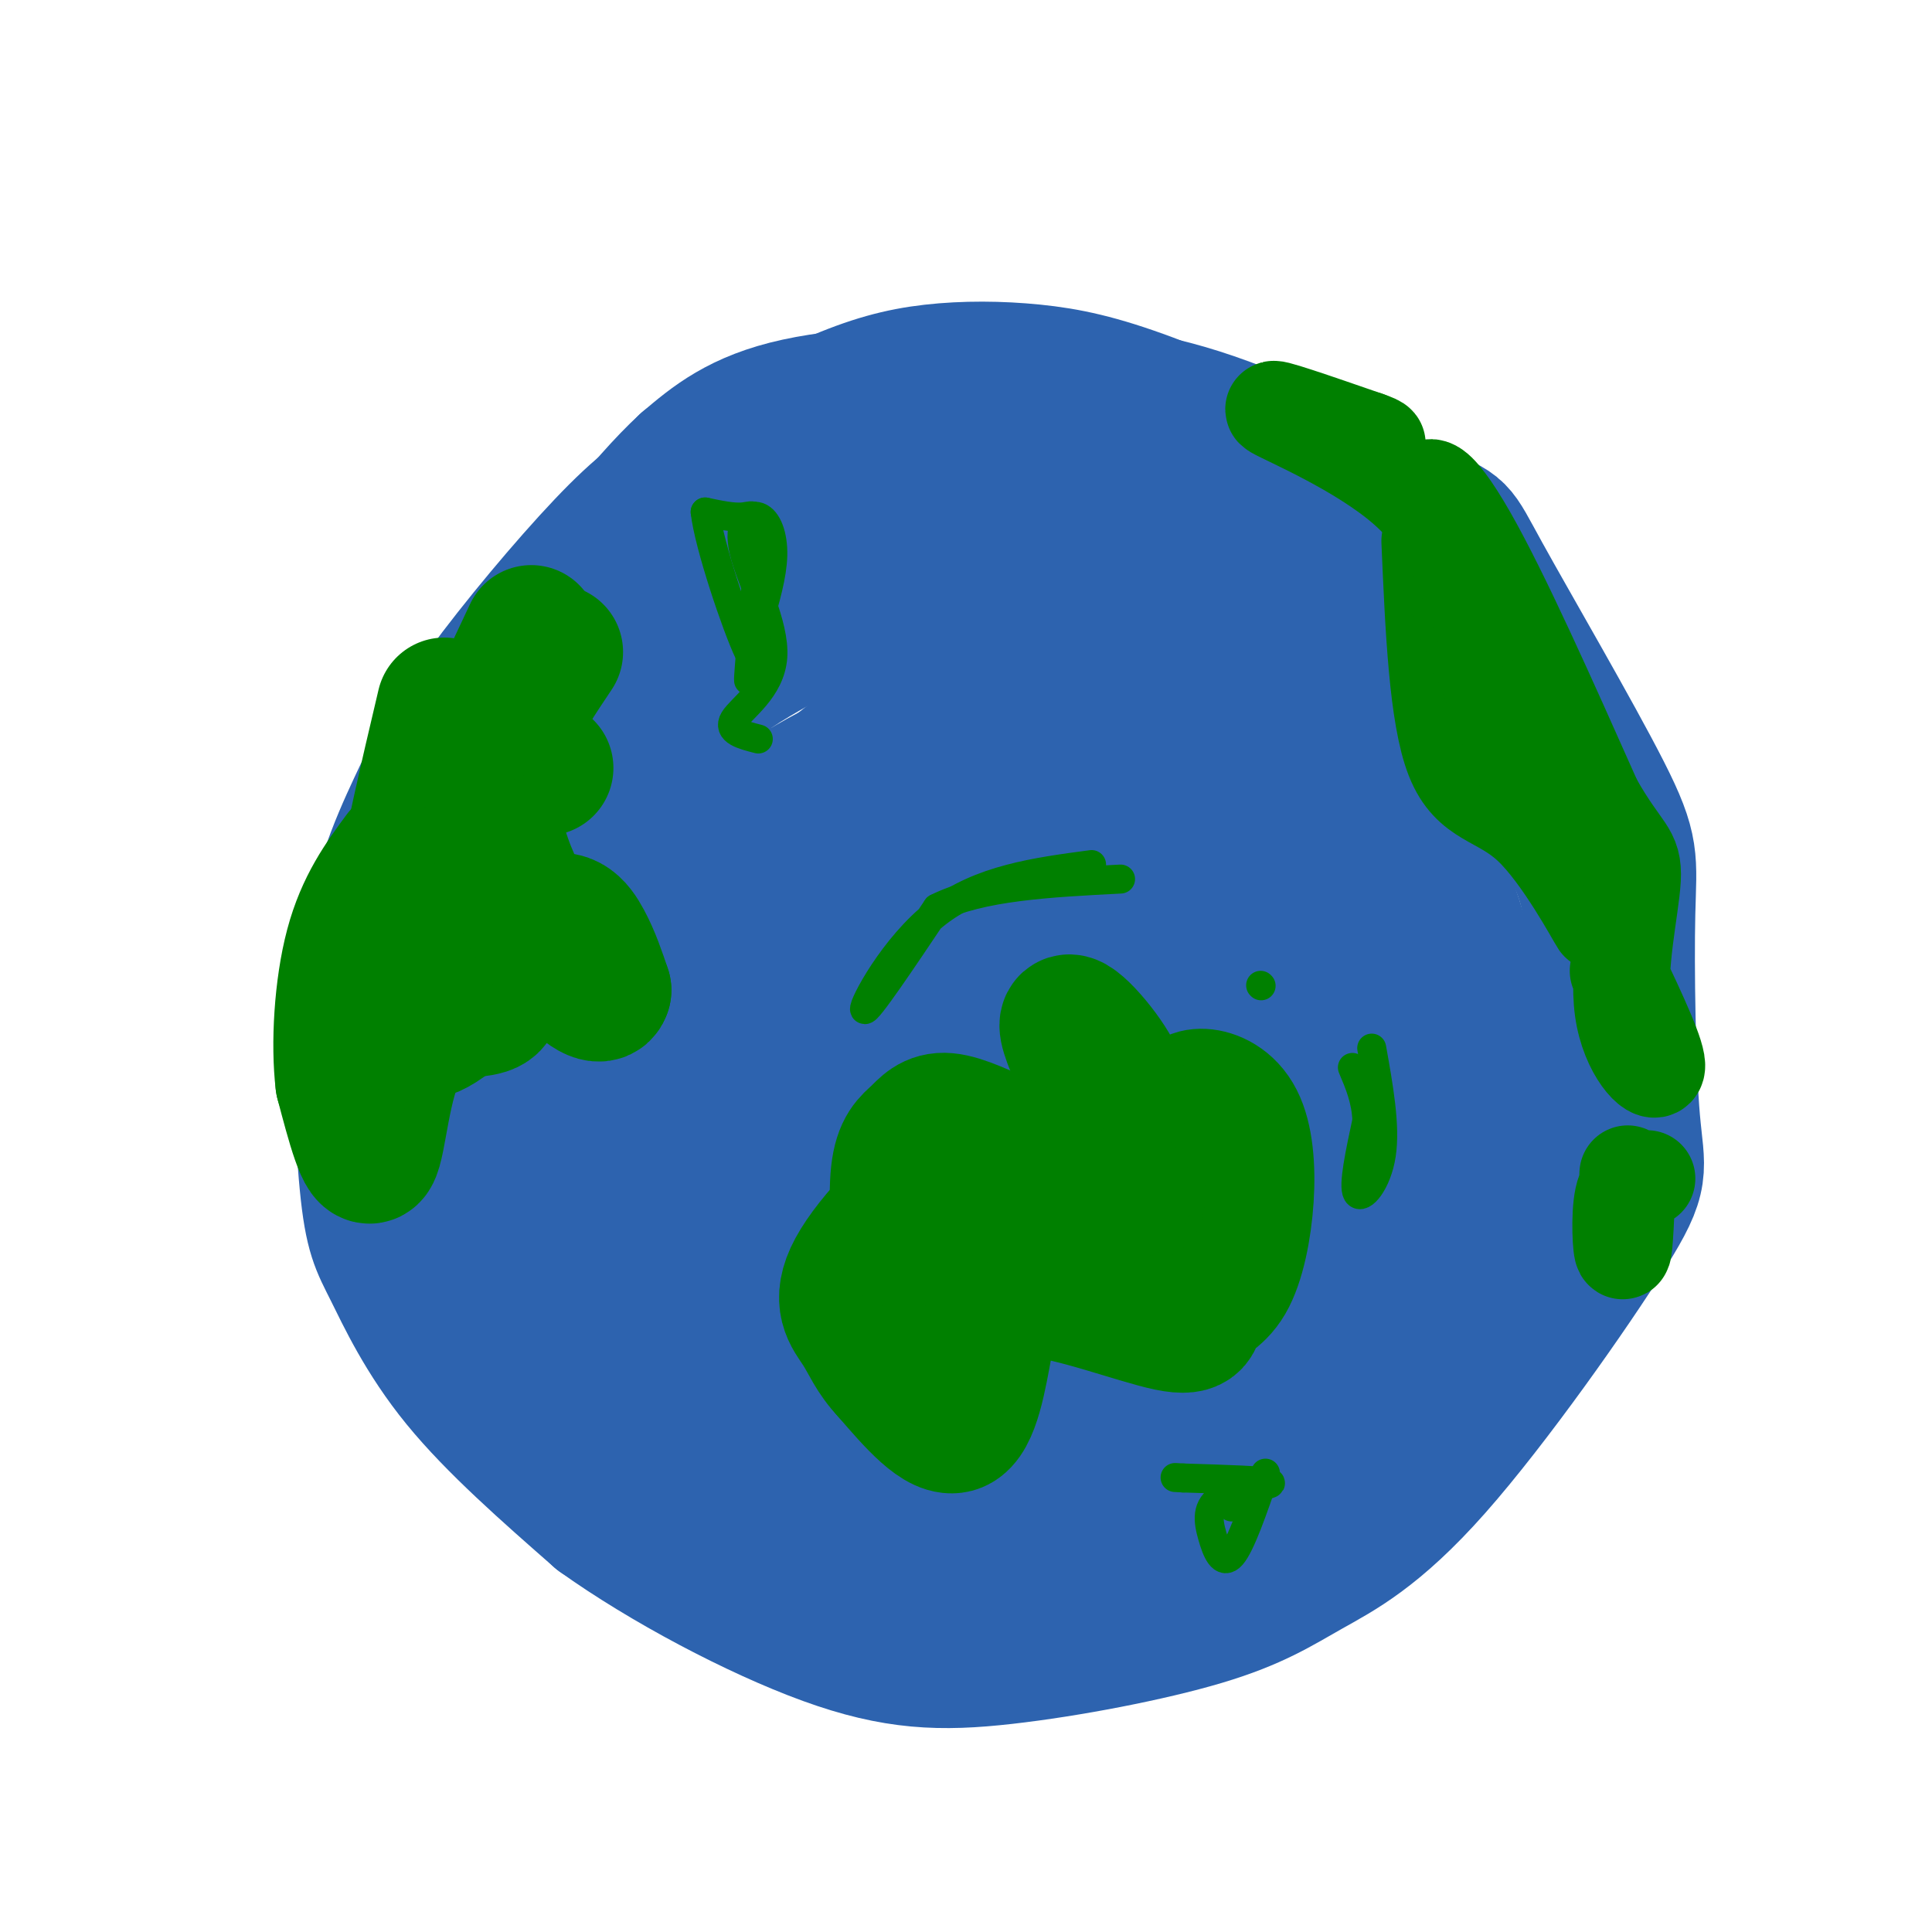 <svg viewBox='0 0 400 400' version='1.1' xmlns='http://www.w3.org/2000/svg' xmlns:xlink='http://www.w3.org/1999/xlink'><g fill='none' stroke='rgb(45,99,175)' stroke-width='28' stroke-linecap='round' stroke-linejoin='round'><path d='M278,100c-14.705,-6.529 -29.410,-13.058 -40,-17c-10.590,-3.942 -17.064,-5.295 -24,-6c-6.936,-0.705 -14.333,-0.760 -21,0c-6.667,0.760 -12.606,2.337 -21,6c-8.394,3.663 -19.245,9.413 -27,14c-7.755,4.587 -12.413,8.010 -20,16c-7.587,7.990 -18.103,20.546 -25,30c-6.897,9.454 -10.175,15.806 -14,24c-3.825,8.194 -8.196,18.232 -10,33c-1.804,14.768 -1.040,34.268 0,45c1.040,10.732 2.357,12.697 5,18c2.643,5.303 6.612,13.944 14,23c7.388,9.056 18.194,18.528 29,28'/><path d='M124,314c13.477,9.655 32.668,19.791 47,25c14.332,5.209 23.804,5.491 37,4c13.196,-1.491 30.114,-4.755 41,-8c10.886,-3.245 15.738,-6.471 22,-10c6.262,-3.529 13.932,-7.362 26,-21c12.068,-13.638 28.534,-37.083 36,-49c7.466,-11.917 5.932,-12.308 5,-23c-0.932,-10.692 -1.264,-31.687 -1,-43c0.264,-11.313 1.122,-12.945 -5,-25c-6.122,-12.055 -19.224,-34.534 -25,-45c-5.776,-10.466 -4.224,-8.918 -13,-13c-8.776,-4.082 -27.878,-13.795 -43,-19c-15.122,-5.205 -26.264,-5.901 -41,-6c-14.736,-0.099 -33.068,0.400 -45,3c-11.932,2.600 -17.466,7.300 -23,12'/><path d='M142,96c-9.011,8.286 -20.039,23.002 -27,34c-6.961,10.998 -9.855,18.280 -12,33c-2.145,14.720 -3.541,36.878 -2,53c1.541,16.122 6.018,26.208 17,41c10.982,14.792 28.467,34.292 41,46c12.533,11.708 20.114,15.626 27,19c6.886,3.374 13.078,6.205 22,7c8.922,0.795 20.574,-0.447 32,-3c11.426,-2.553 22.625,-6.418 35,-15c12.375,-8.582 25.925,-21.880 34,-31c8.075,-9.120 10.674,-14.061 14,-29c3.326,-14.939 7.378,-39.876 7,-55c-0.378,-15.124 -5.186,-20.435 -8,-26c-2.814,-5.565 -3.633,-11.383 -12,-20c-8.367,-8.617 -24.284,-20.033 -34,-27c-9.716,-6.967 -13.233,-9.486 -26,-13c-12.767,-3.514 -34.783,-8.023 -49,-10c-14.217,-1.977 -20.633,-1.422 -28,0c-7.367,1.422 -15.683,3.711 -24,6'/><path d='M149,106c-7.329,2.874 -13.650,7.060 -23,17c-9.350,9.940 -21.729,25.633 -28,40c-6.271,14.367 -6.434,27.407 -6,39c0.434,11.593 1.465,21.738 11,38c9.535,16.262 27.573,38.642 39,51c11.427,12.358 16.243,14.693 24,18c7.757,3.307 18.455,7.587 32,8c13.545,0.413 29.936,-3.041 39,-5c9.064,-1.959 10.801,-2.422 19,-8c8.199,-5.578 22.859,-16.271 32,-24c9.141,-7.729 12.764,-12.494 15,-26c2.236,-13.506 3.087,-35.751 1,-51c-2.087,-15.249 -7.112,-23.501 -14,-33c-6.888,-9.499 -15.640,-20.246 -26,-30c-10.360,-9.754 -22.329,-18.516 -29,-23c-6.671,-4.484 -8.044,-4.690 -15,-7c-6.956,-2.310 -19.494,-6.724 -36,-4c-16.506,2.724 -36.980,12.585 -50,21c-13.020,8.415 -18.585,15.385 -24,24c-5.415,8.615 -10.678,18.876 -14,28c-3.322,9.124 -4.702,17.110 -4,31c0.702,13.890 3.486,33.683 8,47c4.514,13.317 10.757,20.159 17,27'/><path d='M117,284c7.812,8.593 18.842,16.575 25,21c6.158,4.425 7.445,5.294 16,7c8.555,1.706 24.377,4.251 37,3c12.623,-1.251 22.048,-6.296 27,-7c4.952,-0.704 5.431,2.935 12,-7c6.569,-9.935 19.226,-33.443 25,-44c5.774,-10.557 4.663,-8.162 4,-20c-0.663,-11.838 -0.878,-37.909 -4,-55c-3.122,-17.091 -9.149,-25.200 -15,-33c-5.851,-7.800 -11.525,-15.289 -19,-20c-7.475,-4.711 -16.751,-6.643 -22,-8c-5.249,-1.357 -6.471,-2.138 -15,0c-8.529,2.138 -24.366,7.194 -36,13c-11.634,5.806 -19.065,12.362 -23,16c-3.935,3.638 -4.372,4.360 -6,9c-1.628,4.640 -4.446,13.200 -6,21c-1.554,7.800 -1.846,14.840 2,28c3.846,13.160 11.828,32.438 17,45c5.172,12.562 7.535,18.407 14,25c6.465,6.593 17.032,13.934 23,18c5.968,4.066 7.335,4.857 16,3c8.665,-1.857 24.627,-6.363 37,-15c12.373,-8.637 21.159,-21.404 27,-34c5.841,-12.596 8.739,-25.022 9,-42c0.261,-16.978 -2.116,-38.510 -8,-53c-5.884,-14.490 -15.277,-21.940 -20,-26c-4.723,-4.060 -4.778,-4.732 -10,-6c-5.222,-1.268 -15.611,-3.134 -26,-5'/><path d='M198,118c-13.843,3.284 -35.452,13.993 -46,21c-10.548,7.007 -10.036,10.310 -12,12c-1.964,1.690 -6.403,1.765 -10,13c-3.597,11.235 -6.351,33.630 -8,43c-1.649,9.370 -2.195,5.713 2,15c4.195,9.287 13.129,31.516 20,45c6.871,13.484 11.679,18.222 19,23c7.321,4.778 17.155,9.597 26,13c8.845,3.403 16.701,5.389 30,-6c13.299,-11.389 32.042,-36.153 40,-55c7.958,-18.847 5.131,-31.775 4,-39c-1.131,-7.225 -0.566,-8.745 -2,-15c-1.434,-6.255 -4.867,-17.243 -11,-25c-6.133,-7.757 -14.967,-12.282 -20,-15c-5.033,-2.718 -6.266,-3.630 -15,-2c-8.734,1.630 -24.968,5.801 -37,11c-12.032,5.199 -19.863,11.426 -26,17c-6.137,5.574 -10.580,10.495 -13,22c-2.420,11.505 -2.815,29.592 -2,42c0.815,12.408 2.842,19.135 9,29c6.158,9.865 16.447,22.868 25,29c8.553,6.132 15.369,5.394 25,1c9.631,-4.394 22.075,-12.443 31,-25c8.925,-12.557 14.330,-29.624 17,-39c2.670,-9.376 2.603,-11.063 1,-18c-1.603,-6.937 -4.744,-19.125 -9,-28c-4.256,-8.875 -9.628,-14.438 -15,-20'/><path d='M221,167c-5.261,-5.253 -10.913,-8.385 -21,-7c-10.087,1.385 -24.609,7.287 -33,12c-8.391,4.713 -10.650,8.238 -13,18c-2.350,9.762 -4.789,25.762 -5,36c-0.211,10.238 1.808,14.716 5,21c3.192,6.284 7.556,14.374 12,18c4.444,3.626 8.967,2.786 16,-5c7.033,-7.786 16.577,-22.519 25,-33c8.423,-10.481 15.724,-16.712 6,-20c-9.724,-3.288 -36.474,-3.634 -48,10c-11.526,13.634 -7.830,41.248 -6,53c1.830,11.752 1.794,7.643 3,7c1.206,-0.643 3.656,2.181 11,-5c7.344,-7.181 19.584,-24.366 26,-34c6.416,-9.634 7.008,-11.716 9,-21c1.992,-9.284 5.382,-25.769 6,-34c0.618,-8.231 -1.538,-8.209 -8,1c-6.462,9.209 -17.231,27.604 -28,46'/><path d='M178,230c-6.649,12.580 -9.270,21.031 -11,29c-1.730,7.969 -2.569,15.457 -2,22c0.569,6.543 2.546,12.143 4,16c1.454,3.857 2.386,5.973 8,0c5.614,-5.973 15.909,-20.034 22,-29c6.091,-8.966 7.978,-12.839 11,-23c3.022,-10.161 7.180,-26.612 9,-39c1.820,-12.388 1.302,-20.712 -2,-22c-3.302,-1.288 -9.390,4.461 -15,12c-5.610,7.539 -10.743,16.867 -16,29c-5.257,12.133 -10.636,27.070 -13,40c-2.364,12.930 -1.711,23.852 2,28c3.711,4.148 10.479,1.523 19,-8c8.521,-9.523 18.794,-25.945 26,-42c7.206,-16.055 11.343,-31.743 13,-44c1.657,-12.257 0.834,-21.083 -1,-24c-1.834,-2.917 -4.677,0.074 -13,15c-8.323,14.926 -22.125,41.788 -29,57c-6.875,15.212 -6.821,18.775 -6,25c0.821,6.225 2.411,15.113 4,24'/><path d='M188,296c18.011,-33.119 61.040,-127.918 72,-142c10.960,-14.082 -10.148,52.552 -18,82c-7.852,29.448 -2.447,21.711 2,25c4.447,3.289 7.934,17.606 11,23c3.066,5.394 5.709,1.866 11,-6c5.291,-7.866 13.230,-20.068 18,-34c4.770,-13.932 6.372,-29.592 7,-39c0.628,-9.408 0.282,-12.563 -1,-20c-1.282,-7.437 -3.499,-19.156 -5,-10c-1.501,9.156 -2.286,39.187 -1,58c1.286,18.813 4.643,26.406 8,34'/><path d='M292,267c1.979,-6.386 2.926,-39.351 3,-54c0.074,-14.649 -0.725,-10.983 -3,-14c-2.275,-3.017 -6.025,-12.719 -10,-19c-3.975,-6.281 -8.174,-9.142 -14,-11c-5.826,-1.858 -13.277,-2.712 -20,0c-6.723,2.712 -12.716,8.990 -18,15c-5.284,6.010 -9.858,11.750 -13,24c-3.142,12.250 -4.851,31.009 -5,45c-0.149,13.991 1.264,23.213 5,20c3.736,-3.213 9.797,-18.862 13,-34c3.203,-15.138 3.548,-29.765 2,-41c-1.548,-11.235 -4.988,-19.077 -7,-23c-2.012,-3.923 -2.596,-3.928 -6,-6c-3.404,-2.072 -9.628,-6.212 -23,-2c-13.372,4.212 -33.890,16.774 -45,25c-11.110,8.226 -12.810,12.114 -15,16c-2.190,3.886 -4.869,7.769 -5,13c-0.131,5.231 2.285,11.811 5,16c2.715,4.189 5.728,5.989 12,5c6.272,-0.989 15.804,-4.766 21,-6c5.196,-1.234 6.056,0.076 12,-10c5.944,-10.076 16.972,-31.538 28,-53'/><path d='M209,173c5.050,-13.155 3.675,-19.543 2,-23c-1.675,-3.457 -3.650,-3.983 -8,-4c-4.350,-0.017 -11.075,0.477 -20,6c-8.925,5.523 -20.049,16.077 -26,22c-5.951,5.923 -6.731,7.214 -7,11c-0.269,3.786 -0.029,10.065 1,14c1.029,3.935 2.847,5.526 6,7c3.153,1.474 7.640,2.830 14,-1c6.360,-3.830 14.592,-12.847 19,-19c4.408,-6.153 4.992,-9.442 8,-15c3.008,-5.558 8.440,-13.385 9,-28c0.560,-14.615 -3.753,-36.016 -4,-45c-0.247,-8.984 3.572,-5.549 9,-4c5.428,1.549 12.466,1.211 24,4c11.534,2.789 27.566,8.703 42,19c14.434,10.297 27.271,24.977 36,37c8.729,12.023 13.350,21.391 16,29c2.650,7.609 3.329,13.460 2,20c-1.329,6.540 -4.664,13.770 -8,21'/><path d='M324,224c-5.758,8.636 -16.152,19.727 -25,26c-8.848,6.273 -16.152,7.727 -25,9c-8.848,1.273 -19.242,2.364 -30,2c-10.758,-0.364 -21.879,-2.182 -33,-4'/></g>
<g fill='none' stroke='rgb(0,128,0)' stroke-width='28' stroke-linecap='round' stroke-linejoin='round'><path d='M113,159c-6.803,2.441 -13.605,4.883 -15,13c-1.395,8.117 2.618,21.910 4,29c1.382,7.090 0.133,7.478 -4,8c-4.133,0.522 -11.151,1.179 -15,8c-3.849,6.821 -4.528,19.806 -6,22c-1.472,2.194 -3.736,-6.403 -6,-15'/><path d='M71,224c-0.933,-7.711 -0.267,-19.489 2,-28c2.267,-8.511 6.133,-13.756 10,-19'/><path d='M92,146c-3.599,15.265 -7.197,30.529 -9,42c-1.803,11.471 -1.809,19.148 0,23c1.809,3.852 5.433,3.878 11,-1c5.567,-4.878 13.076,-14.659 18,-18c4.924,-3.341 7.264,-0.240 9,3c1.736,3.240 2.868,6.620 4,10'/><path d='M125,205c-0.429,1.714 -3.500,1.000 -9,-6c-5.500,-7.000 -13.429,-20.286 -14,-32c-0.571,-11.714 6.214,-21.857 13,-32'/><path d='M110,131c0.000,0.000 -8.000,17.000 -8,17'/><path d='M245,229c0.978,-1.054 1.955,-2.109 4,-2c2.045,0.109 5.157,1.380 7,5c1.843,3.620 2.415,9.589 2,16c-0.415,6.411 -1.818,13.264 -4,17c-2.182,3.736 -5.143,4.353 -6,6c-0.857,1.647 0.389,4.322 -6,3c-6.389,-1.322 -20.414,-6.643 -28,-7c-7.586,-0.357 -8.735,4.250 -10,11c-1.265,6.750 -2.647,15.643 -6,17c-3.353,1.357 -8.676,-4.821 -14,-11'/><path d='M184,284c-3.193,-3.342 -4.175,-6.198 -6,-9c-1.825,-2.802 -4.494,-5.550 -1,-12c3.494,-6.450 13.152,-16.602 21,-21c7.848,-4.398 13.886,-3.043 19,-4c5.114,-0.957 9.304,-4.226 12,-7c2.696,-2.774 3.898,-5.053 1,-10c-2.898,-4.947 -9.896,-12.563 -9,-8c0.896,4.563 9.684,21.304 13,29c3.316,7.696 1.158,6.348 -1,5'/><path d='M233,247c-3.848,1.871 -12.967,4.049 -21,2c-8.033,-2.049 -14.981,-8.326 -19,-6c-4.019,2.326 -5.110,13.253 -6,14c-0.890,0.747 -1.579,-8.686 -1,-14c0.579,-5.314 2.425,-6.508 4,-8c1.575,-1.492 2.879,-3.284 6,-3c3.121,0.284 8.061,2.642 13,5'/></g>
<g fill='none' stroke='rgb(0,128,0)' stroke-width='6' stroke-linecap='round' stroke-linejoin='round'><path d='M262,305c-2.553,7.418 -5.107,14.836 -7,17c-1.893,2.164 -3.126,-0.925 -4,-4c-0.874,-3.075 -1.389,-6.136 2,-8c3.389,-1.864 10.683,-2.533 10,-3c-0.683,-0.467 -9.341,-0.734 -18,-1'/><path d='M245,306c-3.000,-0.167 -1.500,-0.083 0,0'/><path d='M255,311c0.000,0.000 0.000,1.000 0,1'/><path d='M284,217c1.444,8.067 2.889,16.133 2,22c-0.889,5.867 -4.111,9.533 -5,8c-0.889,-1.533 0.556,-8.267 2,-15'/><path d='M283,232c-0.167,-4.333 -1.583,-7.667 -3,-11'/><path d='M261,204c0.000,0.000 0.100,0.100 0.1,0.1'/><path d='M226,179c-11.511,1.533 -23.022,3.067 -32,10c-8.978,6.933 -15.422,19.267 -15,20c0.422,0.733 7.711,-10.133 15,-21'/><path d='M194,188c8.833,-4.500 23.417,-5.250 38,-6'/><path d='M157,153c-3.218,-0.818 -6.436,-1.636 -5,-4c1.436,-2.364 7.526,-6.274 8,-13c0.474,-6.726 -4.667,-16.267 -6,-22c-1.333,-5.733 1.141,-7.659 3,-7c1.859,0.659 3.103,3.903 3,8c-0.103,4.097 -1.551,9.049 -3,14'/><path d='M157,129c-1.061,6.201 -2.212,14.703 -2,11c0.212,-3.703 1.788,-19.612 2,-27c0.212,-7.388 -0.939,-6.254 -3,-6c-2.061,0.254 -5.030,-0.373 -8,-1'/><path d='M146,106c0.711,6.644 6.489,23.756 9,29c2.511,5.244 1.756,-1.378 1,-8'/></g>
<g fill='none' stroke='rgb(0,128,0)' stroke-width='20' stroke-linecap='round' stroke-linejoin='round'><path d='M296,112c0.786,18.161 1.571,36.321 5,45c3.429,8.679 9.500,7.875 16,14c6.500,6.125 13.429,19.179 14,20c0.571,0.821 -5.214,-10.589 -11,-22'/><path d='M320,169c-7.012,-16.155 -19.042,-45.542 -23,-59c-3.958,-13.458 0.155,-10.988 7,1c6.845,11.988 16.423,33.494 26,55'/><path d='M330,166c6.093,10.751 8.324,10.129 8,16c-0.324,5.871 -3.203,18.234 -2,27c1.203,8.766 6.486,13.933 7,12c0.514,-1.933 -3.743,-10.967 -8,-20'/><path d='M341,244c-2.089,0.111 -4.178,0.222 -5,4c-0.822,3.778 -0.378,11.222 0,11c0.378,-0.222 0.689,-8.111 1,-16'/><path d='M307,129c-3.333,-9.911 -6.667,-19.822 -16,-28c-9.333,-8.178 -24.667,-14.622 -27,-16c-2.333,-1.378 8.333,2.311 19,6'/><path d='M283,91c3.333,1.167 2.167,1.083 1,1'/></g>
</svg>